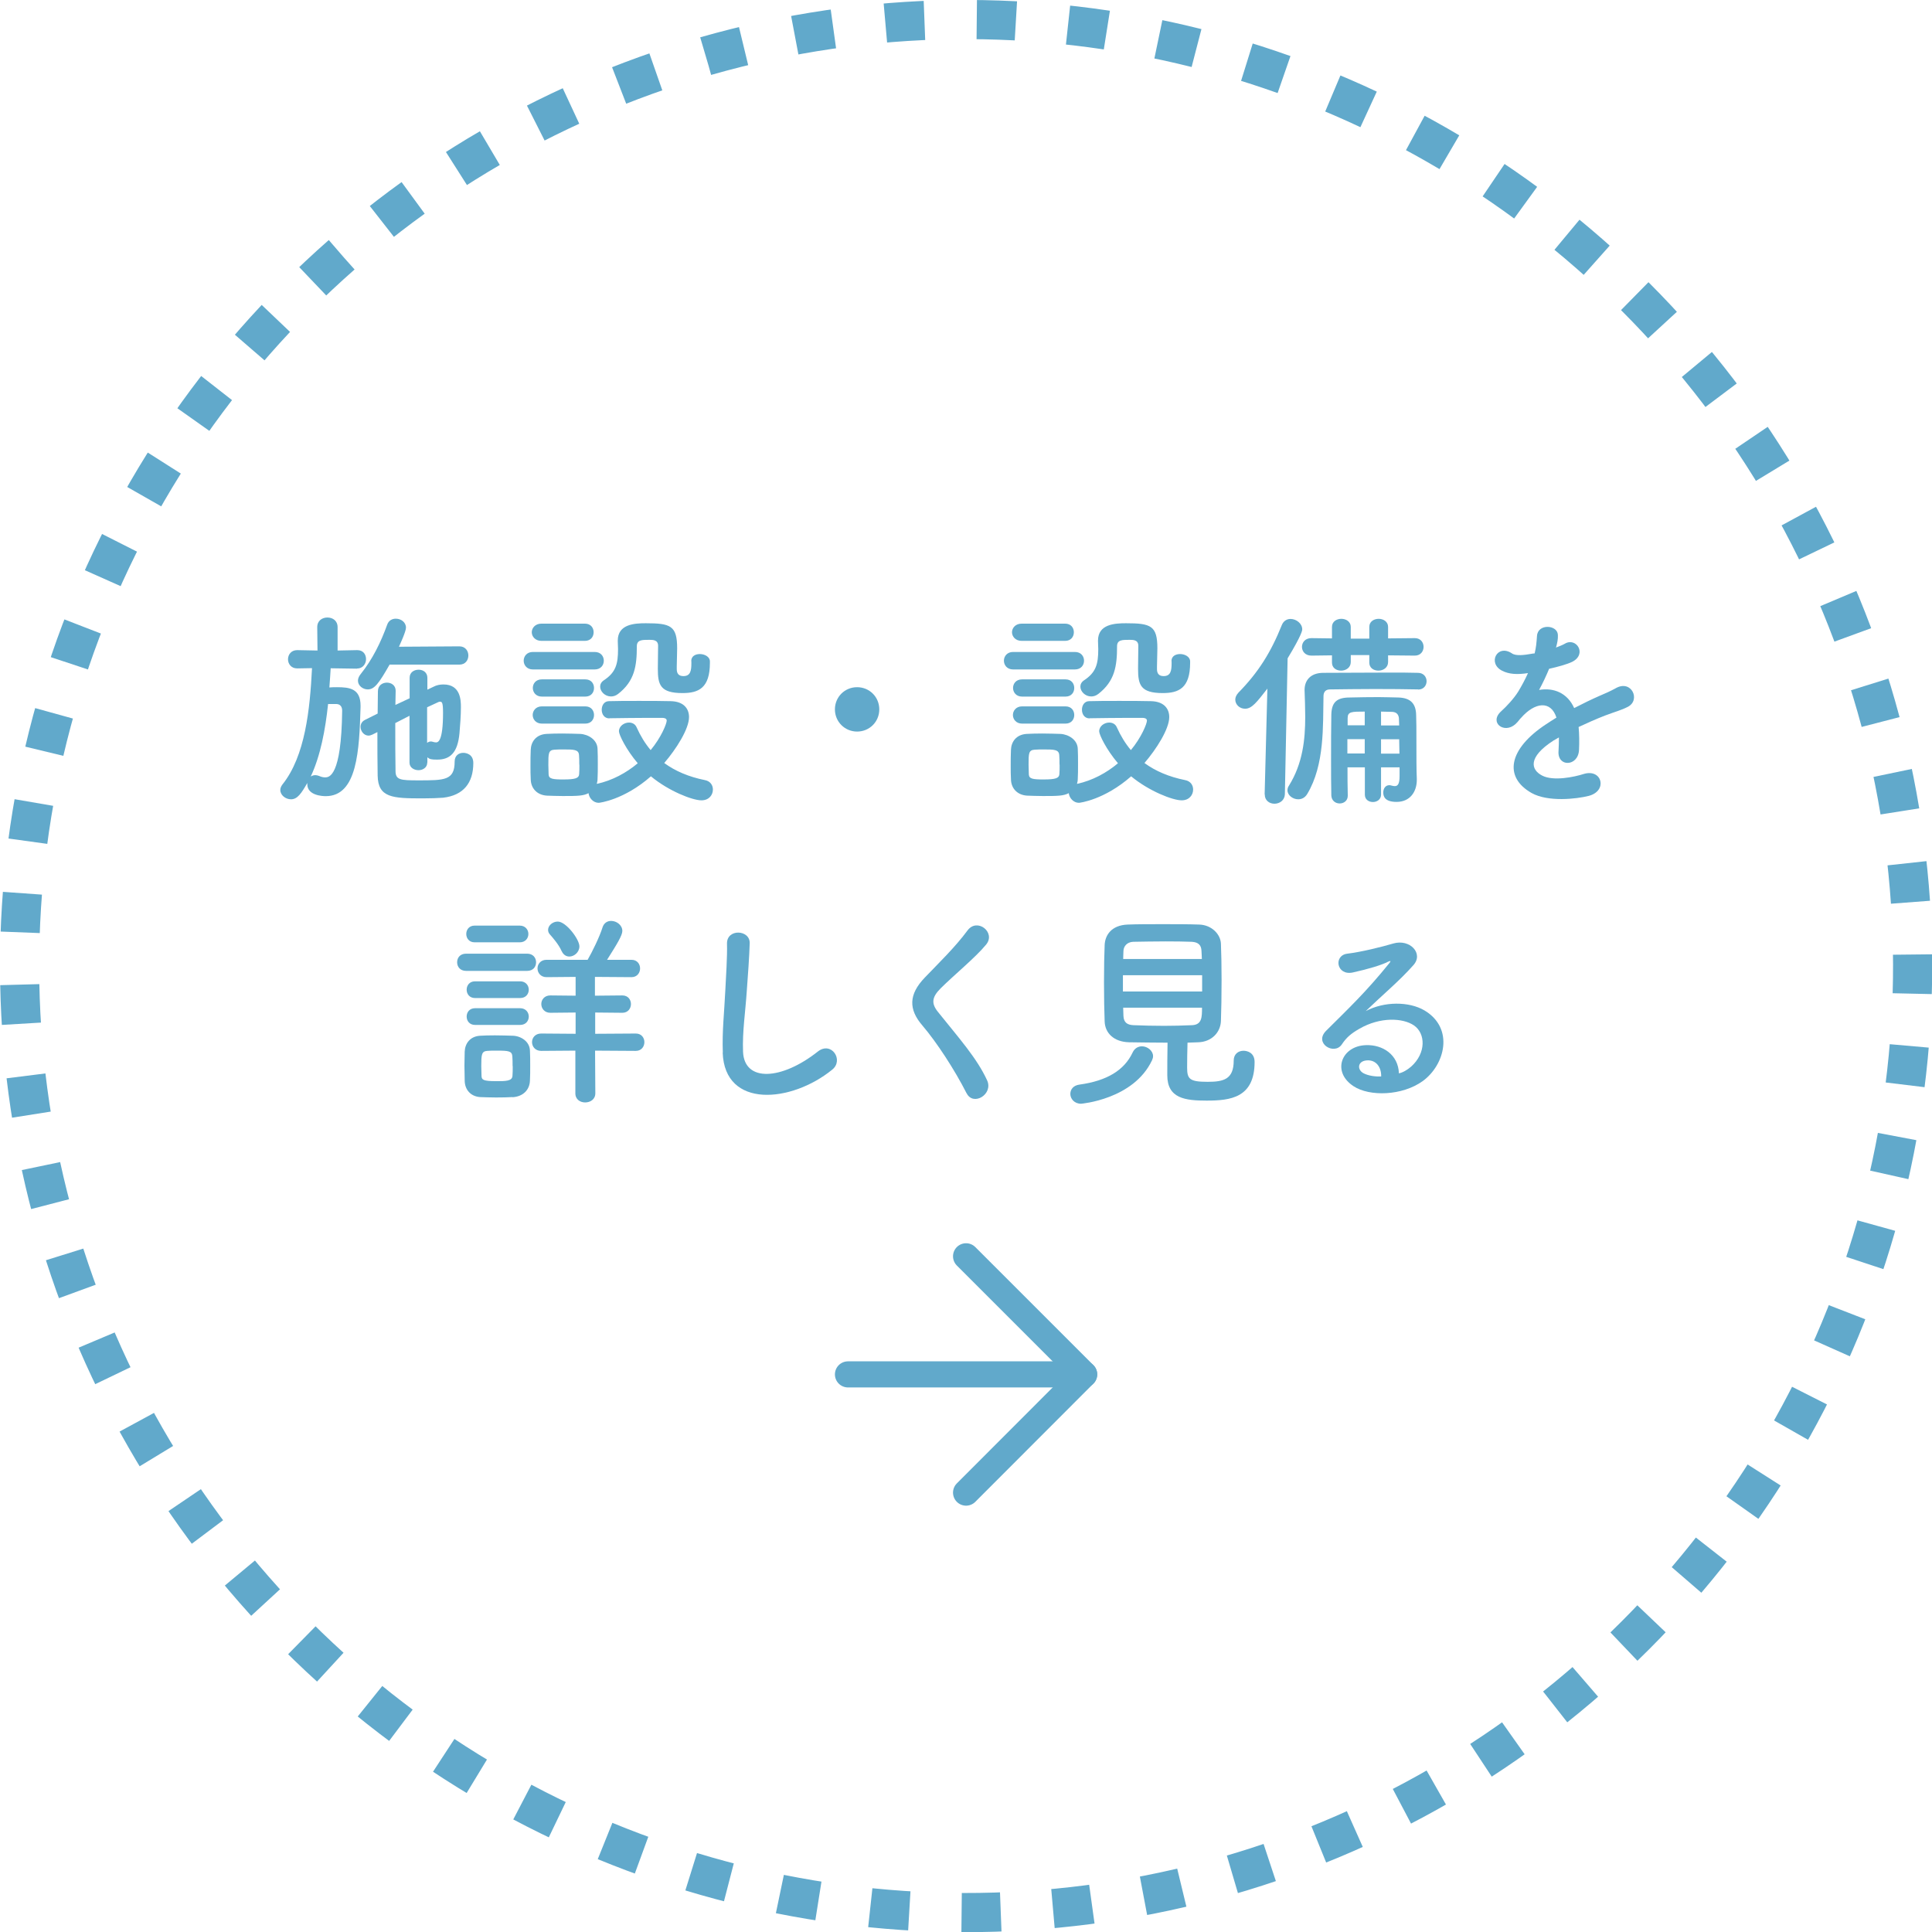 <?xml version="1.0" encoding="UTF-8"?>
<svg xmlns="http://www.w3.org/2000/svg" width="148.05" height="148.05" viewBox="0 0 148.05 148.05">
  <defs>
    <style>
      .cls-1 {
        fill: #61a9cb;
      }

      .cls-2 {
        stroke-linecap: round;
        stroke-linejoin: round;
        stroke-width: 2px;
      }

      .cls-2, .cls-3 {
        fill: none;
        stroke: #61a9cb;
      }

      .cls-3 {
        stroke-dasharray: 0 0 3 4.01;
        stroke-miterlimit: 10;
        stroke-width: 3px;
      }
    </style>
  </defs>
  <g id="_イヤー_1" data-name="レイヤー 1"/>
  <g id="_イヤー_2" data-name="レイヤー 2">
    <g id="_イヤー_1-2" data-name="レイヤー 1">
      <g>
        <circle class="cls-3" cx="74.03" cy="74.03" r="72.53" transform="translate(-30.66 74.03) rotate(-45)"/>
        <g>
          <path class="cls-1" d="M27.36,51.24l-2.02-.03c-.03,.48-.06,.98-.1,1.47,.19-.02,.38-.02,.58-.02,.96,0,1.81,.1,1.81,1.42v.1c-.1,3.3-.24,6.83-2.67,6.83-.24,0-1.41-.05-1.41-.91v-.1c-.45,.78-.75,1.25-1.25,1.25-.42,0-.82-.32-.82-.71,0-.14,.05-.27,.16-.42,1.75-2.18,2.11-5.76,2.27-8.92l-1.12,.02h-.02c-.46,0-.7-.35-.7-.7s.24-.7,.7-.7h.02l1.54,.03-.02-1.79c0-.5,.38-.74,.78-.74s.78,.24,.78,.74v1.79l1.49-.03h.02c.46,0,.67,.34,.67,.69s-.24,.72-.69,.72h-.02Zm-2.22,2.72c-.21,1.97-.58,3.95-1.33,5.55,.08-.06,.21-.11,.35-.11,.08,0,.19,.02,.29,.06,.18,.08,.32,.11,.46,.11,.3,0,1.25-.03,1.31-5.11,0-.34-.18-.5-.43-.51h-.66Zm4.72-3.04c-.83,1.46-1.17,1.91-1.68,1.91-.38,0-.75-.29-.75-.67,0-.14,.06-.32,.19-.48,.94-1.17,1.57-2.48,2.05-3.81,.11-.32,.38-.46,.66-.46,.4,0,.78,.27,.78,.69,0,.3-.48,1.33-.54,1.46l4.63-.03c.46,0,.69,.35,.69,.7s-.22,.7-.69,.7h-5.33Zm2.88,7.52c0,.38-.34,.58-.67,.58s-.69-.19-.69-.58v-3.59c-.37,.19-.74,.38-1.09,.56,0,1.36,0,2.74,.02,3.67,0,.69,.38,.72,1.76,.72,2,0,2.77,0,2.77-1.44,0-.46,.32-.67,.66-.67,.22,0,.77,.1,.77,.78,0,1.52-.75,2.48-2.32,2.66-.37,.03-.96,.05-1.57,.05-2.31,0-3.41-.05-3.44-1.75-.02-1.06-.02-2.19-.02-3.33l-.38,.19c-.11,.05-.21,.08-.3,.08-.35,0-.61-.34-.61-.67,0-.21,.1-.42,.35-.54l.96-.48c0-.59,.02-1.15,.02-1.71,0-.45,.35-.66,.69-.66s.67,.21,.67,.62v.02c0,.34-.02,.7-.02,1.07l1.09-.51v-1.57c0-.42,.34-.62,.69-.62s.67,.21,.67,.62v.91l.46-.22c.24-.13,.51-.18,.77-.18,1.31,0,1.34,1.2,1.34,1.74,0,.64-.06,1.41-.11,2-.14,1.5-.72,2.02-1.71,2.02-.45,0-.58-.03-.75-.18v.4Zm0-1.52c.08-.06,.16-.1,.27-.1,.03,0,.1,0,.14,.02,.1,.03,.18,.05,.26,.05,.16,0,.54-.08,.54-2.27,0-.8-.08-.85-.24-.85-.05,0-.1,.02-.16,.05-.21,.1-.48,.22-.82,.38v2.72Z"/>
          <path class="cls-1" d="M40.83,51.3c-.46,0-.7-.34-.7-.67s.24-.67,.7-.67h4.74c.48,0,.7,.34,.7,.67s-.22,.67-.7,.67h-4.74Zm5.86,3.75c-.38,0-.58-.32-.58-.66s.19-.66,.56-.66c.62-.02,1.44-.02,2.29-.02s1.71,0,2.43,.02c1.02,.02,1.41,.59,1.41,1.22,0,.91-.98,2.45-1.9,3.52,.83,.61,1.87,1.06,3.12,1.31,.42,.08,.61,.4,.61,.72,0,.42-.3,.83-.88,.83-.69,0-2.51-.71-3.87-1.84-2.06,1.81-3.94,2.03-4,2.03-.42,0-.74-.37-.78-.74-.4,.21-.83,.22-1.97,.22-.45,0-.91-.02-1.23-.03-.75-.05-1.22-.56-1.23-1.26-.02-.35-.02-.67-.02-.99,0-.45,0-.86,.02-1.26,.02-.61,.4-1.17,1.2-1.22,.37-.02,.78-.03,1.2-.03,.51,0,1.01,.02,1.39,.03,.62,.03,1.31,.45,1.33,1.14,.02,.37,.02,.77,.02,1.17s0,.8-.02,1.15c0,.13-.03,.26-.06,.37,1.2-.26,2.27-.85,3.14-1.58-.9-1.06-1.44-2.19-1.44-2.45,0-.4,.4-.67,.77-.67,.24,0,.48,.11,.59,.38,.29,.64,.64,1.22,1.07,1.73,.8-.96,1.23-2.02,1.23-2.26,0-.19-.24-.21-.35-.21h-1.02c-.99,0-2.11,.02-2.99,.03h-.02Zm-5.2-5.94c-.48,0-.74-.34-.74-.66s.26-.66,.74-.66h3.33c.45,0,.67,.32,.67,.66s-.22,.66-.67,.66h-3.33Zm.03,6.34c-.46,0-.7-.34-.7-.66s.24-.66,.7-.66h3.33c.45,0,.67,.32,.67,.66s-.22,.66-.67,.66h-3.33Zm0-2.07c-.46,0-.69-.34-.69-.66s.22-.66,.69-.66h3.33c.45,0,.67,.32,.67,.66s-.22,.66-.67,.66h-3.33Zm2.87,5.22c0-.26,0-.51-.02-.74-.03-.42-.38-.43-1.2-.43-.22,0-.45,0-.69,.02-.46,.03-.46,.3-.46,1.15,0,.26,.02,.51,.02,.75,.02,.34,.32,.38,1.14,.38,.91,0,1.18-.1,1.2-.4,.02-.22,.02-.48,.02-.74Zm8.58-7.94c0-.38,.32-.54,.66-.54,.37,0,.77,.21,.77,.56v.11c0,1.95-.88,2.32-2.1,2.32-1.71,0-1.89-.64-1.89-1.86,0-.59,.02-1.28,.02-1.76,0-.45-.37-.46-.67-.46-.58,0-.96,0-.96,.5,0,1.49-.16,2.66-1.44,3.65-.18,.14-.37,.19-.54,.19-.46,0-.83-.38-.83-.75,0-.18,.08-.35,.27-.48,.93-.61,1.1-1.25,1.1-2.4,0-.19-.02-.4-.02-.62v-.03c0-1.26,1.28-1.33,2.15-1.33,1.9,0,2.4,.19,2.4,1.92,0,.51-.03,.93-.03,1.38v.22c0,.32,.14,.53,.51,.53,.54,0,.61-.42,.61-.98v-.16Z"/>
          <path class="cls-1" d="M65.68,56.06c-.94,0-1.7-.75-1.7-1.7s.75-1.7,1.7-1.7,1.7,.75,1.7,1.7-.75,1.7-1.7,1.7Z"/>
          <path class="cls-1" d="M77.63,51.3c-.46,0-.7-.34-.7-.67s.24-.67,.7-.67h4.74c.48,0,.7,.34,.7,.67s-.22,.67-.7,.67h-4.74Zm5.86,3.75c-.38,0-.58-.32-.58-.66s.19-.66,.56-.66c.62-.02,1.44-.02,2.29-.02s1.71,0,2.43,.02c1.02,.02,1.41,.59,1.41,1.22,0,.91-.98,2.45-1.9,3.52,.83,.61,1.87,1.06,3.12,1.31,.42,.08,.61,.4,.61,.72,0,.42-.3,.83-.88,.83-.69,0-2.51-.71-3.87-1.84-2.06,1.81-3.94,2.03-4,2.03-.42,0-.74-.37-.78-.74-.4,.21-.83,.22-1.97,.22-.45,0-.91-.02-1.23-.03-.75-.05-1.22-.56-1.23-1.26-.02-.35-.02-.67-.02-.99,0-.45,0-.86,.02-1.26,.02-.61,.4-1.17,1.2-1.22,.37-.02,.78-.03,1.2-.03,.51,0,1.01,.02,1.39,.03,.62,.03,1.31,.45,1.33,1.14,.02,.37,.02,.77,.02,1.17s0,.8-.02,1.15c0,.13-.03,.26-.06,.37,1.2-.26,2.27-.85,3.14-1.58-.9-1.06-1.44-2.19-1.44-2.45,0-.4,.4-.67,.77-.67,.24,0,.48,.11,.59,.38,.29,.64,.64,1.22,1.07,1.73,.8-.96,1.23-2.02,1.23-2.26,0-.19-.24-.21-.35-.21h-1.02c-.99,0-2.11,.02-2.99,.03h-.02Zm-5.2-5.94c-.48,0-.74-.34-.74-.66s.26-.66,.74-.66h3.33c.45,0,.67,.32,.67,.66s-.22,.66-.67,.66h-3.33Zm.03,6.34c-.46,0-.7-.34-.7-.66s.24-.66,.7-.66h3.33c.45,0,.67,.32,.67,.66s-.22,.66-.67,.66h-3.33Zm0-2.07c-.46,0-.69-.34-.69-.66s.22-.66,.69-.66h3.33c.45,0,.67,.32,.67,.66s-.22,.66-.67,.66h-3.33Zm2.87,5.22c0-.26,0-.51-.02-.74-.03-.42-.38-.43-1.2-.43-.22,0-.45,0-.69,.02-.46,.03-.46,.3-.46,1.15,0,.26,.02,.51,.02,.75,.02,.34,.32,.38,1.14,.38,.91,0,1.18-.1,1.2-.4,.02-.22,.02-.48,.02-.74Zm8.58-7.94c0-.38,.32-.54,.66-.54,.37,0,.77,.21,.77,.56v.11c0,1.95-.88,2.32-2.1,2.32-1.71,0-1.89-.64-1.89-1.86,0-.59,.02-1.28,.02-1.76,0-.45-.37-.46-.67-.46-.58,0-.96,0-.96,.5,0,1.49-.16,2.66-1.44,3.65-.18,.14-.37,.19-.54,.19-.46,0-.83-.38-.83-.75,0-.18,.08-.35,.27-.48,.93-.61,1.1-1.25,1.1-2.4,0-.19-.02-.4-.02-.62v-.03c0-1.26,1.28-1.33,2.15-1.33,1.9,0,2.4,.19,2.4,1.92,0,.51-.03,.93-.03,1.38v.22c0,.32,.14,.53,.51,.53,.54,0,.61-.42,.61-.98v-.16Z"/>
          <path class="cls-1" d="M96.91,60.87l.21-8.1c-.8,1.02-1.18,1.54-1.71,1.54-.42,0-.75-.32-.75-.7,0-.18,.08-.35,.24-.53,1.52-1.55,2.48-3.07,3.33-5.19,.13-.32,.4-.46,.66-.46,.45,0,.9,.35,.9,.8,0,.06,0,.37-1.12,2.22l-.21,10.42c-.02,.46-.4,.72-.8,.72-.37,0-.74-.24-.74-.7v-.02Zm11.76-8.04c-.93-.02-2.11-.03-3.33-.03s-2.42,.02-3.41,.03c-.35,0-.51,.19-.51,.53-.05,2.26,.1,5.25-1.25,7.49-.18,.29-.43,.4-.69,.4-.4,0-.82-.3-.82-.69,0-.11,.03-.24,.11-.35,1.06-1.7,1.25-3.54,1.25-5.28,0-.69-.03-1.38-.05-2.03v-.03c0-.74,.46-1.31,1.44-1.31,1.49,0,3.39-.02,5.04-.02,.83,0,1.58,0,2.21,.02,.43,0,.66,.32,.66,.64s-.22,.64-.64,.64h-.02Zm-2.3-2.61v.51c0,.43-.37,.66-.74,.66s-.7-.21-.7-.61v-.58h-1.42v.53c0,.43-.37,.66-.74,.66s-.7-.21-.7-.61v-.56l-1.58,.02c-.48,0-.72-.34-.72-.67s.24-.67,.72-.67l1.58,.02v-.88c0-.42,.37-.62,.72-.62s.72,.21,.72,.62v.9h1.42v-.9c0-.42,.37-.62,.72-.62s.72,.21,.72,.62v.88l2.05-.02c.45,0,.67,.34,.67,.67s-.22,.67-.67,.67l-2.05-.02Zm.85,8.58h-1.39v2.1c0,.37-.32,.56-.62,.56-.32,0-.62-.19-.62-.56v-2.1h-1.33c0,.72,0,1.46,.02,2.16v.02c0,.38-.3,.59-.62,.59s-.62-.21-.64-.61c-.02-.85-.02-1.76-.02-2.66,0-1.25,0-2.48,.02-3.52,.02-.93,.38-1.33,1.41-1.33,.85-.02,1.5-.03,2.21-.03,.46,0,.94,.02,1.52,.03,.93,.03,1.34,.46,1.36,1.34,.02,.42,.02,1.18,.02,1.92,0,1.26,0,2.32,.03,2.95v.11c0,.88-.5,1.68-1.55,1.68-.9,0-1.02-.42-1.02-.72,0-.29,.16-.56,.46-.56,.05,0,.08,0,.13,.02,.1,.02,.19,.05,.29,.05,.22,0,.37-.14,.37-.77v-.67Zm-2.64-2.16h-1.33v1.1h1.33v-1.1Zm0-2.11c-1.02,0-1.31,0-1.31,.51v.54h1.31v-1.06Zm2.64,1.06c0-.21-.02-.38-.02-.54-.02-.27-.16-.48-.51-.5-.32,0-.61-.02-.86-.02v1.06h1.39Zm-1.39,1.06v1.1h1.41c0-.35-.02-.74-.02-1.1h-1.39Z"/>
          <path class="cls-1" d="M119.24,49.62c.26-.1,.5-.19,.67-.29,.88-.53,1.74,.8,.56,1.39-.4,.19-1.09,.38-1.76,.53-.21,.51-.48,1.09-.77,1.62,1.1-.19,2.16,.21,2.69,1.39,.66-.34,1.33-.67,1.95-.94,.38-.16,.82-.35,1.25-.59,1.2-.67,1.92,.93,.9,1.44-.51,.26-.88,.34-1.73,.66-.67,.26-1.39,.58-2.03,.88,.05,.53,.06,1.18,.03,1.76-.03,.64-.45,.98-.85,.99-.4,.02-.77-.29-.72-.91,.02-.34,.03-.7,.03-1.04-.14,.08-.29,.16-.42,.24-1.98,1.28-1.74,2.24-.85,2.69,.85,.43,2.42,.11,3.17-.13,1.41-.43,1.86,1.3,.38,1.68-.94,.24-3.12,.48-4.37-.22-2.16-1.22-1.78-3.38,1.12-5.28,.22-.14,.48-.32,.78-.5-.43-1.34-1.66-1.18-2.71,.02-.02,.02-.05,.05-.06,.06-.14,.18-.26,.32-.37,.42-.88,.78-2.05-.13-1.09-.99,.42-.38,.96-.96,1.3-1.5,.27-.45,.53-.93,.75-1.42-.86,.13-1.47,.08-1.98-.18-1.15-.58-.37-2.08,.75-1.33,.3,.21,.94,.13,1.5,.03,.06-.02,.16-.02,.24-.03,.11-.46,.14-.78,.18-1.34,.06-.96,1.57-.86,1.6-.08,.02,.32-.05,.62-.13,.93l-.03,.06Z"/>
          <path class="cls-1" d="M35.72,74.4c-.46,0-.69-.32-.69-.66s.22-.66,.69-.66h4.67c.46,0,.69,.32,.69,.66s-.22,.66-.69,.66h-4.67Zm3.55,9.67c-.34,.02-.8,.03-1.26,.03s-.9-.02-1.22-.03c-.72-.05-1.17-.56-1.18-1.26,0-.42-.02-.78-.02-1.15s.02-.72,.02-1.07c.02-.61,.4-1.17,1.17-1.22,.3-.02,.72-.03,1.14-.03,.51,0,1.04,.02,1.41,.03,.61,.03,1.26,.45,1.28,1.14,.02,.37,.02,.77,.02,1.17s0,.77-.02,1.12c-.02,.72-.53,1.23-1.33,1.28Zm-2.9-11.86c-.43,0-.64-.32-.64-.64s.21-.64,.64-.64h3.46c.43,0,.66,.32,.66,.64s-.22,.64-.66,.64h-3.46Zm.03,4.27c-.43,0-.64-.32-.64-.64s.21-.64,.64-.64h3.46c.43,0,.66,.32,.66,.64s-.22,.64-.66,.64h-3.46Zm0,2.06c-.43,0-.64-.32-.64-.64s.21-.64,.64-.64h3.46c.43,0,.66,.32,.66,.64s-.22,.64-.66,.64h-3.46Zm2.88,3.15c0-.26,0-.53-.02-.75-.03-.4-.3-.43-1.18-.43-.29,0-.58,0-.75,.02-.43,.03-.45,.3-.45,1.17,0,.26,.02,.53,.02,.77,.02,.27,.11,.38,1.14,.38,.7,0,1.2,0,1.23-.4,.02-.22,.02-.48,.02-.75Zm6.32-1.18l.02,3.27c0,.46-.38,.7-.78,.7-.37,0-.75-.22-.75-.7v-3.27l-2.62,.02c-.46,0-.7-.34-.7-.67s.24-.66,.7-.66l2.64,.02v-1.63l-1.94,.02c-.45,0-.69-.34-.69-.67s.24-.66,.69-.66l1.94,.02v-1.44l-2.23,.02c-.45,0-.69-.34-.69-.67s.24-.66,.69-.66h3.15c.34-.58,.93-1.79,1.14-2.48,.11-.35,.38-.5,.66-.5,.42,0,.86,.32,.86,.77,0,.34-.4,.99-1.17,2.21h1.87c.45,0,.66,.34,.66,.66s-.21,.67-.66,.67l-2.8-.02v1.44l2.1-.02c.45,0,.66,.34,.66,.66s-.21,.67-.66,.67l-2.08-.02v1.63l3.11-.02c.45,0,.66,.34,.66,.66s-.21,.67-.66,.67l-3.11-.02Zm-2.56-7.62c-.22-.51-.67-1.02-.88-1.26-.11-.11-.16-.24-.16-.37,0-.34,.35-.64,.74-.64,.64,0,1.66,1.36,1.66,1.9,0,.45-.4,.78-.77,.78-.24,0-.46-.13-.59-.42Z"/>
          <path class="cls-1" d="M55.39,80.66c-.06-1.68,.11-3.04,.19-4.74,.05-1.04,.16-2.61,.13-3.6-.03-1.18,1.78-1.09,1.74-.03-.03,1.01-.14,2.53-.22,3.6-.11,1.7-.35,3.15-.29,4.71,.1,2.34,2.95,2.18,5.73-.02,1.04-.82,2.02,.66,1.1,1.39-3.12,2.54-8.24,3.01-8.39-1.31Z"/>
          <path class="cls-1" d="M74.07,83.78c-.93-1.83-2.29-3.91-3.39-5.2-1.06-1.23-1.06-2.37,.19-3.67,1.09-1.14,2.32-2.32,3.28-3.62,.74-.98,2.18,.16,1.42,1.09-.8,.98-2.5,2.37-3.49,3.36-.69,.69-.72,1.17-.19,1.82,1.6,2,2.96,3.51,3.75,5.22,.5,1.07-1.06,2.02-1.57,.99Z"/>
          <path class="cls-1" d="M82.84,84.58c-.51,0-.82-.38-.82-.75,0-.34,.22-.66,.72-.72,2.08-.29,3.41-1.09,4.05-2.45,.16-.35,.45-.48,.72-.48,.42,0,.85,.34,.85,.75,0,.11-.03,.21-.08,.32-1.42,3.01-5.44,3.33-5.44,3.33Zm3.68-4.71c-1.15-.03-1.84-.69-1.87-1.6-.03-.71-.05-1.86-.05-2.98s.02-2.24,.05-2.87c.03-.75,.51-1.52,1.76-1.57,.74-.03,1.7-.03,2.69-.03s1.98,0,2.8,.03c.96,.03,1.63,.75,1.66,1.46,.03,.7,.05,1.73,.05,2.79,0,1.17-.02,2.35-.05,3.14-.03,.86-.7,1.6-1.74,1.63-.27,0-.54,.03-.82,.03-.02,.64-.03,1.39-.03,1.91,0,.88,.19,1.09,1.57,1.09,1.23,0,2-.19,2-1.63,0-.51,.37-.75,.75-.75,.27,0,.85,.13,.85,.86,0,2.75-1.86,2.96-3.68,2.96-1.62,0-3.01-.16-3.01-1.94,0-.43,0-1.63,.02-2.5-.99,0-2.02-.02-2.95-.03Zm5.6-5.14h-6.07v1.25h6.07v-1.25Zm-.02-1.23c0-.24-.03-.46-.03-.64-.02-.42-.22-.66-.75-.69-.53-.02-1.23-.03-1.98-.03-.9,0-1.82,.02-2.5,.03-.5,.02-.74,.37-.75,.7,0,.18-.02,.38-.02,.62h6.03Zm-6.03,3.71c0,.24,.02,.45,.02,.64,.02,.51,.3,.69,.77,.71,.74,.03,1.54,.05,2.35,.05,.72,0,1.44-.02,2.13-.05,.77-.03,.77-.62,.77-1.34h-6.03Z"/>
          <path class="cls-1" d="M108.13,81.74c1.17-1.04,1.12-2.56,.21-3.17-.83-.56-2.56-.67-4.18,.27-.64,.37-.98,.66-1.34,1.2-.58,.85-2.18-.1-1.18-1.07,1.76-1.75,3.06-2.98,4.83-5.17,.18-.22,.02-.16-.11-.1-.45,.24-1.5,.56-2.69,.82-1.26,.27-1.5-1.31-.42-1.44,1.07-.13,2.61-.51,3.52-.78,1.28-.37,2.34,.77,1.54,1.66-.51,.58-1.15,1.2-1.79,1.79-.64,.59-1.28,1.17-1.86,1.73,1.41-.75,3.31-.75,4.5-.05,2.31,1.38,1.55,4.19-.13,5.41-1.58,1.14-4.08,1.2-5.3,.4-1.7-1.1-.94-3.09,.94-3.15,1.28-.05,2.48,.72,2.53,2.16,.3-.06,.64-.26,.93-.51Zm-3.41-.48c-.7,.06-.74,.72-.22,.99,.37,.19,.9,.26,1.34,.24,.02-.74-.42-1.3-1.12-1.23Z"/>
        </g>
        <g>
          <polyline class="cls-2" points="74.03 96.27 83.08 105.32 74.03 114.38"/>
          <line class="cls-2" x1="83.08" y1="105.32" x2="64.98" y2="105.32"/>
        </g>
      </g>
    </g>
  </g>
</svg>